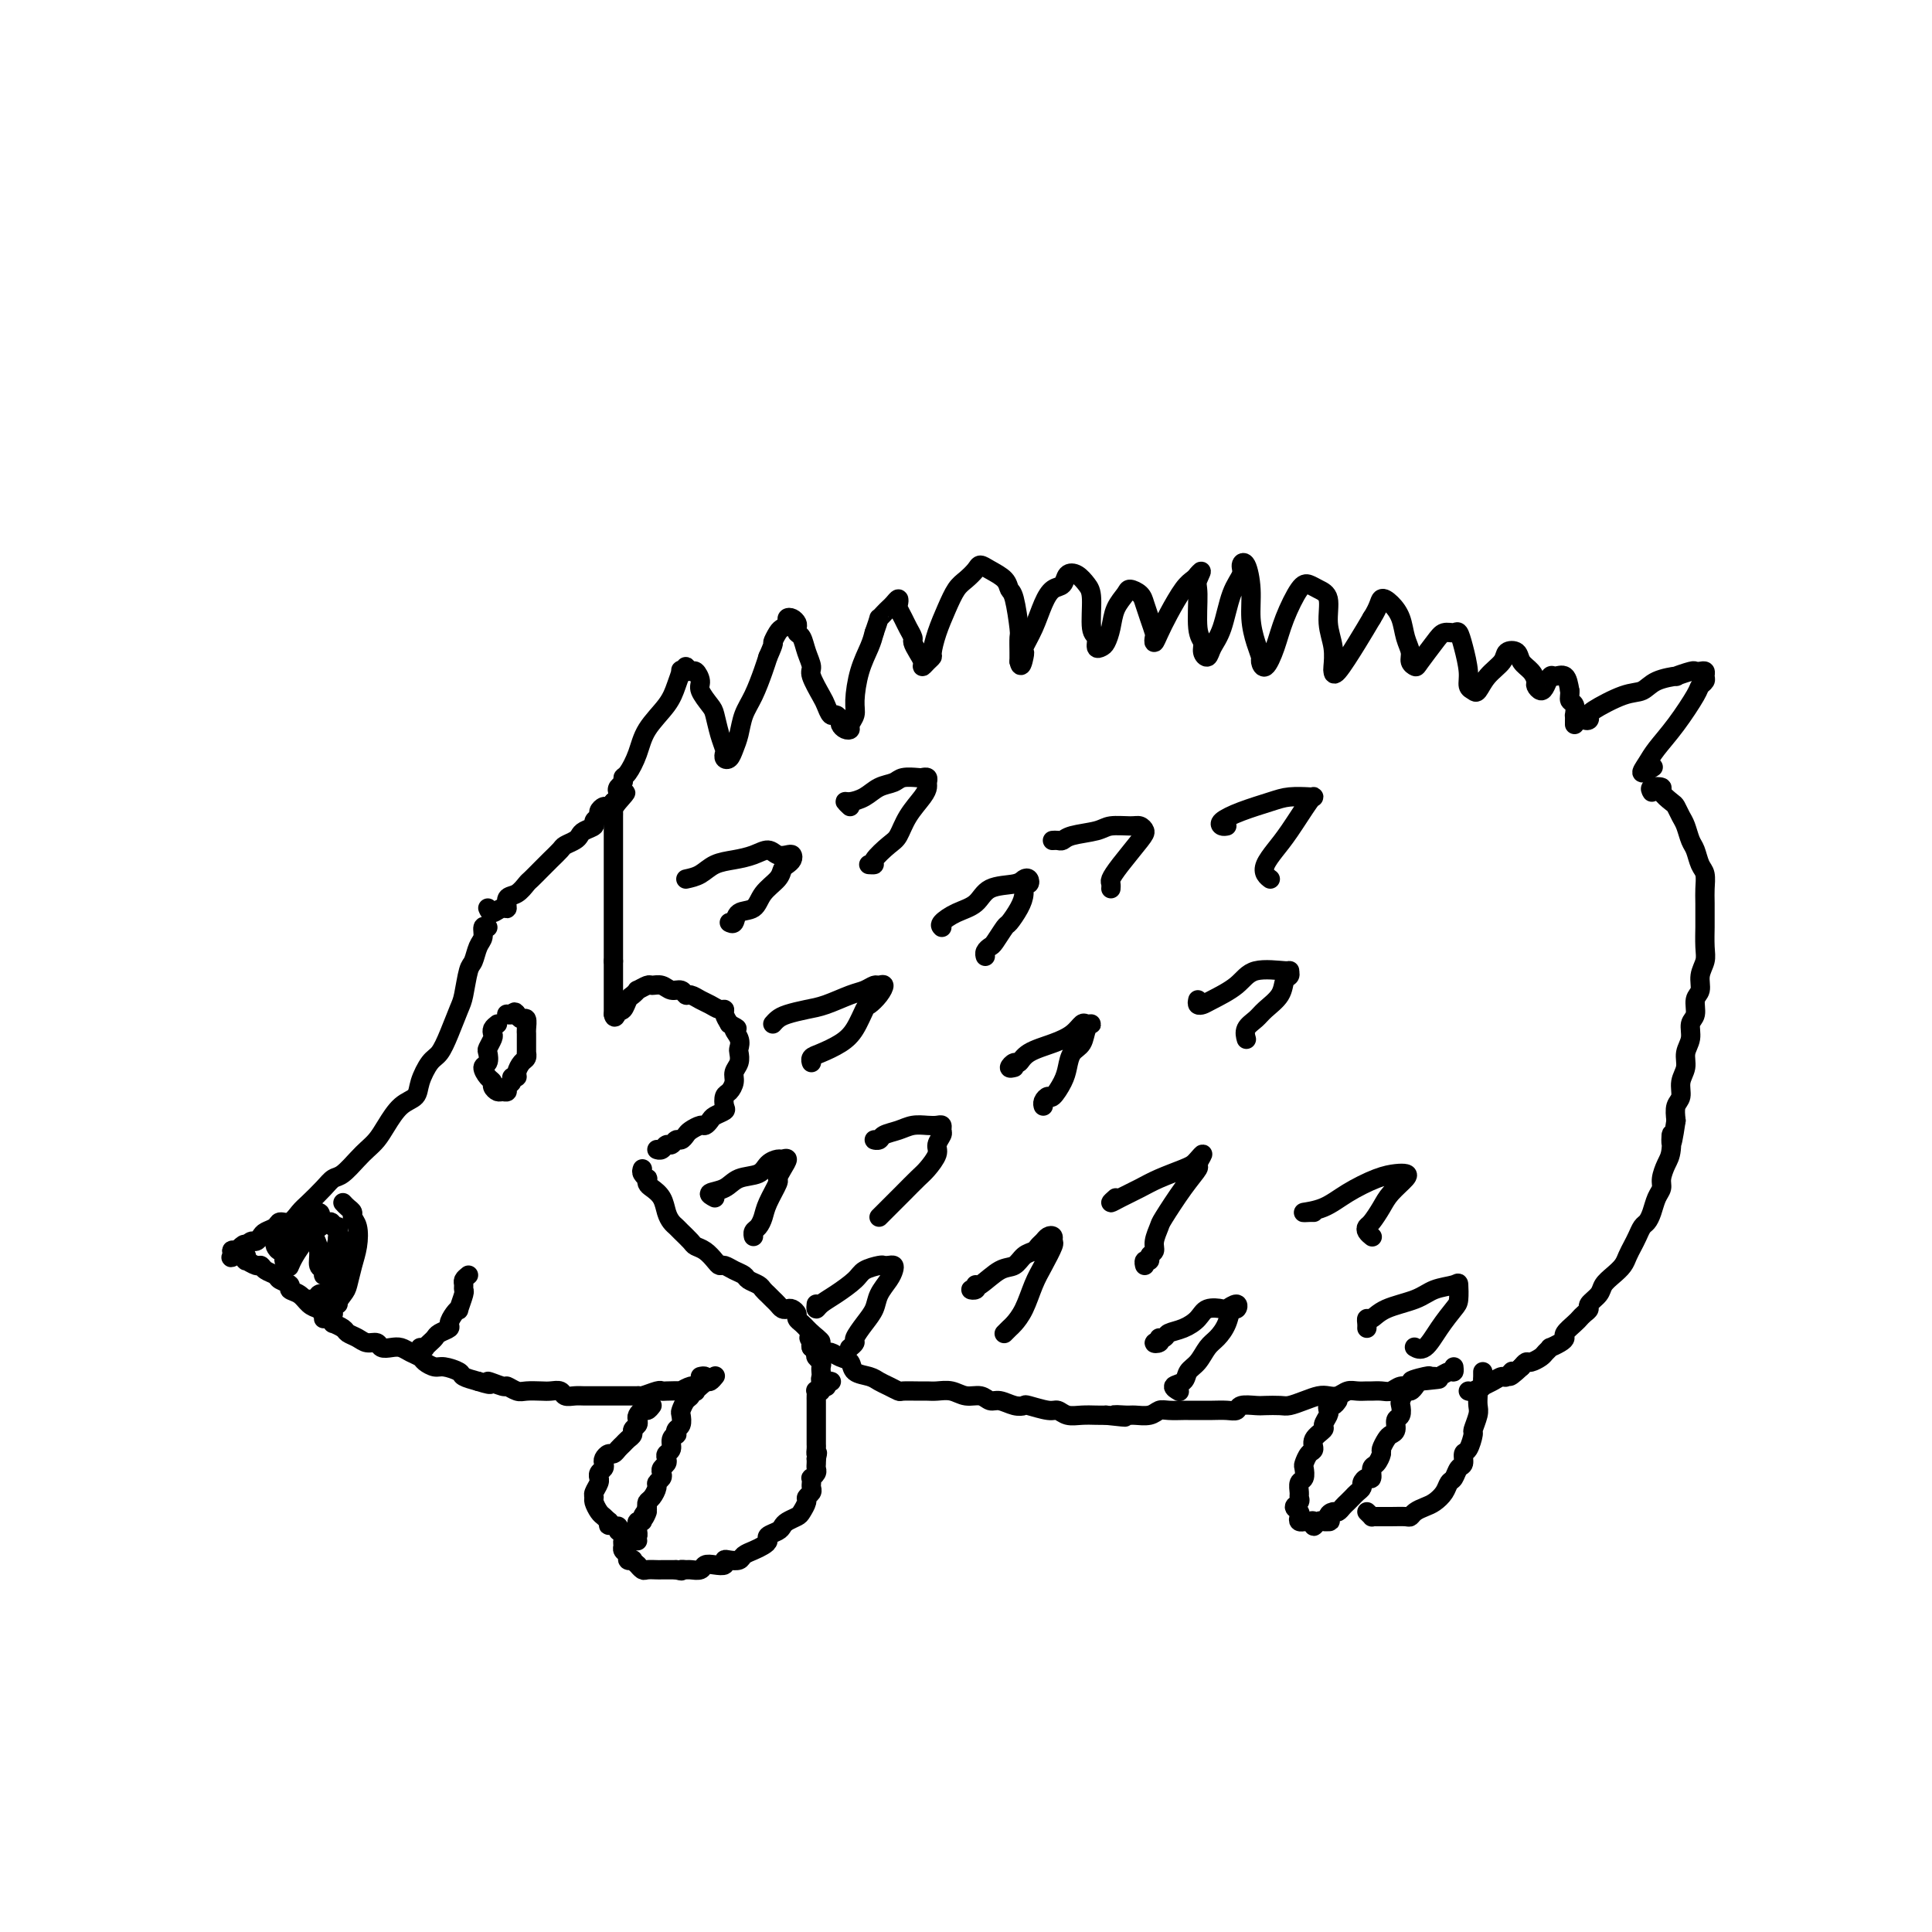 <svg viewBox='0 0 400 400' version='1.1' xmlns='http://www.w3.org/2000/svg' xmlns:xlink='http://www.w3.org/1999/xlink'><g fill='none' stroke='#000000' stroke-width='4' stroke-linecap='round' stroke-linejoin='round'><path d='M101,192c-0.447,-0.188 -0.893,-0.377 -1,0c-0.107,0.377 0.126,1.319 0,2c-0.126,0.681 -0.610,1.100 -1,2c-0.390,0.900 -0.685,2.281 -1,3c-0.315,0.719 -0.651,0.777 -1,2c-0.349,1.223 -0.712,3.610 -1,5c-0.288,1.390 -0.501,1.782 -1,3c-0.499,1.218 -1.284,3.261 -2,5c-0.716,1.739 -1.363,3.174 -2,4c-0.637,0.826 -1.262,1.043 -2,2c-0.738,0.957 -1.587,2.655 -2,4c-0.413,1.345 -0.390,2.339 -1,3c-0.610,0.661 -1.853,0.991 -3,2c-1.147,1.009 -2.198,2.698 -3,4c-0.802,1.302 -1.356,2.218 -2,3c-0.644,0.782 -1.379,1.430 -2,2c-0.621,0.570 -1.129,1.063 -2,2c-0.871,0.937 -2.106,2.319 -3,3c-0.894,0.681 -1.446,0.659 -2,1c-0.554,0.341 -1.108,1.043 -2,2c-0.892,0.957 -2.122,2.168 -3,3c-0.878,0.832 -1.405,1.284 -2,2c-0.595,0.716 -1.259,1.697 -2,2c-0.741,0.303 -1.561,-0.073 -2,0c-0.439,0.073 -0.499,0.593 -1,1c-0.501,0.407 -1.444,0.701 -2,1c-0.556,0.299 -0.723,0.602 -1,1c-0.277,0.398 -0.662,0.890 -1,1c-0.338,0.110 -0.630,-0.163 -1,0c-0.370,0.163 -0.820,0.761 -1,1c-0.180,0.239 -0.090,0.120 0,0'/><path d='M51,258c-5.651,4.736 -2.278,1.077 -1,0c1.278,-1.077 0.462,0.428 0,1c-0.462,0.572 -0.568,0.210 -1,0c-0.432,-0.210 -1.189,-0.268 -1,0c0.189,0.268 1.325,0.860 2,1c0.675,0.140 0.888,-0.174 1,0c0.112,0.174 0.123,0.834 0,1c-0.123,0.166 -0.380,-0.163 0,0c0.380,0.163 1.396,0.817 2,1c0.604,0.183 0.797,-0.106 1,0c0.203,0.106 0.417,0.606 1,1c0.583,0.394 1.535,0.682 2,1c0.465,0.318 0.442,0.666 1,1c0.558,0.334 1.696,0.653 2,1c0.304,0.347 -0.228,0.722 0,1c0.228,0.278 1.215,0.459 2,1c0.785,0.541 1.367,1.440 2,2c0.633,0.560 1.316,0.780 2,1'/><path d='M64,269c0.303,0.303 0.606,0.606 1,1c0.394,0.394 0.880,0.880 1,1c0.120,0.120 -0.128,-0.126 0,0c0.128,0.126 0.630,0.625 1,1c0.370,0.375 0.609,0.625 1,1c0.391,0.375 0.934,0.874 1,1c0.066,0.126 -0.345,-0.120 0,0c0.345,0.120 1.444,0.605 2,1c0.556,0.395 0.568,0.698 1,1c0.432,0.302 1.285,0.603 2,1c0.715,0.397 1.294,0.890 2,1c0.706,0.110 1.540,-0.164 2,0c0.460,0.164 0.547,0.765 1,1c0.453,0.235 1.272,0.104 2,0c0.728,-0.104 1.364,-0.182 2,0c0.636,0.182 1.271,0.622 2,1c0.729,0.378 1.551,0.693 2,1c0.449,0.307 0.524,0.607 1,1c0.476,0.393 1.351,0.879 2,1c0.649,0.121 1.071,-0.122 2,0c0.929,0.122 2.366,0.610 3,1c0.634,0.390 0.467,0.683 1,1c0.533,0.317 1.767,0.659 3,1'/><path d='M99,286c4.148,1.327 2.016,0.145 2,0c-0.016,-0.145 2.082,0.746 3,1c0.918,0.254 0.654,-0.128 1,0c0.346,0.128 1.301,0.765 2,1c0.699,0.235 1.142,0.067 2,0c0.858,-0.067 2.131,-0.032 3,0c0.869,0.032 1.335,0.061 2,0c0.665,-0.061 1.530,-0.213 2,0c0.470,0.213 0.545,0.789 1,1c0.455,0.211 1.292,0.057 2,0c0.708,-0.057 1.289,-0.015 2,0c0.711,0.015 1.552,0.004 2,0c0.448,-0.004 0.504,-0.001 1,0c0.496,0.001 1.433,0.000 2,0c0.567,-0.000 0.765,-0.000 1,0c0.235,0.000 0.509,0.001 1,0c0.491,-0.001 1.200,-0.004 2,0c0.800,0.004 1.692,0.015 2,0c0.308,-0.015 0.030,-0.057 0,0c-0.030,0.057 0.186,0.211 1,0c0.814,-0.211 2.227,-0.788 3,-1c0.773,-0.212 0.908,-0.061 1,0c0.092,0.061 0.142,0.032 1,0c0.858,-0.032 2.524,-0.065 3,0c0.476,0.065 -0.238,0.229 0,0c0.238,-0.229 1.426,-0.850 2,-1c0.574,-0.150 0.532,0.170 1,0c0.468,-0.170 1.445,-0.829 2,-1c0.555,-0.171 0.688,0.146 1,0c0.312,-0.146 0.803,-0.756 1,-1c0.197,-0.244 0.098,-0.122 0,0'/><path d='M71,249c0.302,0.330 0.603,0.661 1,1c0.397,0.339 0.888,0.687 1,1c0.112,0.313 -0.155,0.591 0,1c0.155,0.409 0.734,0.948 1,2c0.266,1.052 0.221,2.618 0,4c-0.221,1.382 -0.619,2.581 -1,4c-0.381,1.419 -0.747,3.060 -1,4c-0.253,0.940 -0.394,1.180 -1,2c-0.606,0.820 -1.678,2.220 -2,3c-0.322,0.780 0.106,0.941 0,1c-0.106,0.059 -0.744,0.017 -1,0c-0.256,-0.017 -0.128,-0.008 0,0'/><path d='M69,254c-0.129,-0.609 -0.259,-1.217 -1,-1c-0.741,0.217 -2.094,1.261 -3,2c-0.906,0.739 -1.365,1.174 -2,2c-0.635,0.826 -1.446,2.045 -2,3c-0.554,0.955 -0.849,1.648 -1,2c-0.151,0.352 -0.157,0.365 0,0c0.157,-0.365 0.475,-1.106 1,-2c0.525,-0.894 1.255,-1.940 2,-3c0.745,-1.060 1.504,-2.134 2,-3c0.496,-0.866 0.730,-1.525 1,-2c0.270,-0.475 0.576,-0.766 0,-1c-0.576,-0.234 -2.035,-0.410 -3,0c-0.965,0.410 -1.436,1.405 -2,2c-0.564,0.595 -1.220,0.791 -2,1c-0.780,0.209 -1.684,0.430 -2,1c-0.316,0.570 -0.042,1.488 0,2c0.042,0.512 -0.146,0.618 0,1c0.146,0.382 0.628,1.040 1,1c0.372,-0.040 0.635,-0.778 1,-1c0.365,-0.222 0.831,0.072 1,0c0.169,-0.072 0.042,-0.511 0,-1c-0.042,-0.489 0.002,-1.029 0,-1c-0.002,0.029 -0.049,0.628 0,1c0.049,0.372 0.196,0.517 0,1c-0.196,0.483 -0.733,1.305 -1,2c-0.267,0.695 -0.264,1.264 0,1c0.264,-0.264 0.790,-1.361 1,-2c0.210,-0.639 0.105,-0.819 0,-1'/><path d='M60,258c0.273,-0.571 0.455,-0.498 1,-1c0.545,-0.502 1.451,-1.578 2,-2c0.549,-0.422 0.739,-0.192 1,0c0.261,0.192 0.591,0.344 1,1c0.409,0.656 0.897,1.816 1,3c0.103,1.184 -0.180,2.394 0,3c0.180,0.606 0.823,0.609 1,1c0.177,0.391 -0.110,1.171 0,1c0.110,-0.171 0.618,-1.293 1,-2c0.382,-0.707 0.638,-0.998 1,-2c0.362,-1.002 0.830,-2.713 1,-4c0.170,-1.287 0.041,-2.148 0,-2c-0.041,0.148 0.007,1.304 0,2c-0.007,0.696 -0.068,0.930 0,2c0.068,1.070 0.266,2.974 0,4c-0.266,1.026 -0.995,1.172 -1,2c-0.005,0.828 0.713,2.336 1,2c0.287,-0.336 0.144,-2.517 0,-4c-0.144,-1.483 -0.287,-2.267 0,-3c0.287,-0.733 1.005,-1.416 1,-2c-0.005,-0.584 -0.733,-1.068 -1,-1c-0.267,0.068 -0.071,0.689 0,2c0.071,1.311 0.019,3.314 0,5c-0.019,1.686 -0.005,3.056 0,4c0.005,0.944 0.001,1.462 0,2c-0.001,0.538 -0.000,1.094 0,1c0.000,-0.094 0.000,-0.840 0,-2c-0.000,-1.160 -0.000,-2.735 0,-4c0.000,-1.265 0.000,-2.218 0,-3c-0.000,-0.782 -0.000,-1.391 0,-2'/><path d='M70,259c0.062,-1.561 0.215,0.037 0,1c-0.215,0.963 -0.800,1.291 -1,2c-0.200,0.709 -0.016,1.800 0,3c0.016,1.200 -0.135,2.511 0,3c0.135,0.489 0.555,0.156 1,0c0.445,-0.156 0.915,-0.136 1,-1c0.085,-0.864 -0.215,-2.613 0,-4c0.215,-1.387 0.945,-2.412 1,-3c0.055,-0.588 -0.563,-0.739 -1,-1c-0.437,-0.261 -0.691,-0.632 -1,0c-0.309,0.632 -0.671,2.266 -1,4c-0.329,1.734 -0.623,3.569 -1,5c-0.377,1.431 -0.837,2.457 -1,3c-0.163,0.543 -0.030,0.601 0,1c0.030,0.399 -0.041,1.139 0,1c0.041,-0.139 0.196,-1.158 0,-2c-0.196,-0.842 -0.743,-1.508 -1,-2c-0.257,-0.492 -0.223,-0.811 0,-1c0.223,-0.189 0.634,-0.247 1,0c0.366,0.247 0.686,0.798 1,1c0.314,0.202 0.623,0.054 1,0c0.377,-0.054 0.822,-0.016 1,0c0.178,0.016 0.089,0.008 0,0'/><path d='M97,264c-0.425,0.338 -0.850,0.676 -1,1c-0.150,0.324 -0.025,0.632 0,1c0.025,0.368 -0.048,0.794 0,1c0.048,0.206 0.219,0.191 0,1c-0.219,0.809 -0.827,2.440 -1,3c-0.173,0.560 0.091,0.048 0,0c-0.091,-0.048 -0.535,0.368 -1,1c-0.465,0.632 -0.950,1.478 -1,2c-0.050,0.522 0.336,0.718 0,1c-0.336,0.282 -1.396,0.650 -2,1c-0.604,0.350 -0.754,0.682 -1,1c-0.246,0.318 -0.588,0.621 -1,1c-0.412,0.379 -0.894,0.834 -1,1c-0.106,0.166 0.164,0.045 0,0c-0.164,-0.045 -0.761,-0.013 -1,0c-0.239,0.013 -0.119,0.006 0,0'/><path d='M103,212c-0.415,0.325 -0.829,0.649 -1,1c-0.171,0.351 -0.097,0.728 0,1c0.097,0.272 0.218,0.439 0,1c-0.218,0.561 -0.774,1.516 -1,2c-0.226,0.484 -0.123,0.497 0,1c0.123,0.503 0.267,1.497 0,2c-0.267,0.503 -0.944,0.517 -1,1c-0.056,0.483 0.510,1.436 1,2c0.490,0.564 0.906,0.740 1,1c0.094,0.260 -0.134,0.602 0,1c0.134,0.398 0.628,0.850 1,1c0.372,0.150 0.620,-0.002 1,0c0.380,0.002 0.890,0.159 1,0c0.110,-0.159 -0.182,-0.633 0,-1c0.182,-0.367 0.836,-0.627 1,-1c0.164,-0.373 -0.163,-0.859 0,-1c0.163,-0.141 0.814,0.063 1,0c0.186,-0.063 -0.094,-0.393 0,-1c0.094,-0.607 0.561,-1.490 1,-2c0.439,-0.510 0.850,-0.647 1,-1c0.150,-0.353 0.040,-0.921 0,-1c-0.040,-0.079 -0.011,0.331 0,0c0.011,-0.331 0.004,-1.403 0,-2c-0.004,-0.597 -0.004,-0.720 0,-1c0.004,-0.280 0.012,-0.719 0,-1c-0.012,-0.281 -0.044,-0.405 0,-1c0.044,-0.595 0.166,-1.660 0,-2c-0.166,-0.340 -0.619,0.046 -1,0c-0.381,-0.046 -0.691,-0.523 -1,-1'/><path d='M107,210c-0.475,-0.928 -0.663,-0.249 -1,0c-0.337,0.249 -0.821,0.067 -1,0c-0.179,-0.067 -0.051,-0.019 0,0c0.051,0.019 0.026,0.010 0,0'/><path d='M101,188c0.230,0.551 0.460,1.102 1,1c0.540,-0.102 1.392,-0.857 2,-1c0.608,-0.143 0.974,0.328 1,0c0.026,-0.328 -0.288,-1.453 0,-2c0.288,-0.547 1.177,-0.514 2,-1c0.823,-0.486 1.582,-1.491 2,-2c0.418,-0.509 0.497,-0.521 1,-1c0.503,-0.479 1.429,-1.424 2,-2c0.571,-0.576 0.787,-0.784 1,-1c0.213,-0.216 0.425,-0.439 1,-1c0.575,-0.561 1.515,-1.460 2,-2c0.485,-0.540 0.516,-0.722 1,-1c0.484,-0.278 1.421,-0.652 2,-1c0.579,-0.348 0.800,-0.671 1,-1c0.200,-0.329 0.378,-0.665 1,-1c0.622,-0.335 1.686,-0.668 2,-1c0.314,-0.332 -0.123,-0.663 0,-1c0.123,-0.337 0.806,-0.682 1,-1c0.194,-0.318 -0.103,-0.611 0,-1c0.103,-0.389 0.605,-0.874 1,-1c0.395,-0.126 0.684,0.107 1,0c0.316,-0.107 0.658,-0.553 1,-1'/><path d='M127,166c4.309,-3.515 2.083,-1.303 1,0c-1.083,1.303 -1.022,1.696 -1,2c0.022,0.304 0.006,0.517 0,1c-0.006,0.483 -0.002,1.235 0,2c0.002,0.765 0.000,1.541 0,2c-0.000,0.459 -0.000,0.599 0,1c0.000,0.401 0.000,1.062 0,2c-0.000,0.938 -0.000,2.152 0,3c0.000,0.848 0.000,1.329 0,2c-0.000,0.671 -0.000,1.531 0,2c0.000,0.469 0.000,0.546 0,1c-0.000,0.454 -0.000,1.287 0,2c0.000,0.713 0.000,1.308 0,2c-0.000,0.692 -0.000,1.481 0,2c0.000,0.519 0.000,0.769 0,1c-0.000,0.231 -0.000,0.443 0,1c0.000,0.557 0.000,1.459 0,2c-0.000,0.541 -0.000,0.722 0,1c0.000,0.278 0.000,0.652 0,1c-0.000,0.348 -0.000,0.671 0,1c0.000,0.329 0.000,0.666 0,1c-0.000,0.334 -0.000,0.667 0,1'/><path d='M127,199c0.000,5.267 -0.000,1.936 0,1c0.000,-0.936 0.000,0.523 0,1c-0.000,0.477 0.000,-0.027 0,0c0.000,0.027 -0.000,0.585 0,1c0.000,0.415 0.000,0.689 0,1c-0.000,0.311 0.000,0.660 0,1c0.000,0.340 -0.000,0.669 0,1c0.000,0.331 0.000,0.662 0,1c-0.000,0.338 0.000,0.682 0,1c0.000,0.318 0.000,0.611 0,1c0.000,0.389 -0.000,0.874 0,1c0.000,0.126 0.000,-0.107 0,0c-0.000,0.107 0.000,0.553 0,1'/><path d='M127,210c0.239,1.483 0.837,-0.309 1,-1c0.163,-0.691 -0.110,-0.280 0,0c0.110,0.280 0.602,0.430 1,0c0.398,-0.430 0.702,-1.440 1,-2c0.298,-0.560 0.590,-0.672 1,-1c0.410,-0.328 0.939,-0.874 1,-1c0.061,-0.126 -0.346,0.166 0,0c0.346,-0.166 1.444,-0.792 2,-1c0.556,-0.208 0.569,0.001 1,0c0.431,-0.001 1.281,-0.211 2,0c0.719,0.211 1.309,0.844 2,1c0.691,0.156 1.483,-0.166 2,0c0.517,0.166 0.758,0.819 1,1c0.242,0.181 0.486,-0.110 1,0c0.514,0.110 1.300,0.620 2,1c0.700,0.380 1.315,0.629 2,1c0.685,0.371 1.441,0.862 2,1c0.559,0.138 0.920,-0.078 1,0c0.080,0.078 -0.120,0.451 0,1c0.120,0.549 0.560,1.275 1,2'/><path d='M151,212c2.641,1.373 1.245,0.805 1,1c-0.245,0.195 0.663,1.155 1,2c0.337,0.845 0.105,1.577 0,2c-0.105,0.423 -0.084,0.537 0,1c0.084,0.463 0.229,1.275 0,2c-0.229,0.725 -0.832,1.364 -1,2c-0.168,0.636 0.100,1.270 0,2c-0.100,0.730 -0.570,1.558 -1,2c-0.430,0.442 -0.822,0.499 -1,1c-0.178,0.501 -0.142,1.445 0,2c0.142,0.555 0.390,0.722 0,1c-0.390,0.278 -1.418,0.666 -2,1c-0.582,0.334 -0.719,0.614 -1,1c-0.281,0.386 -0.705,0.878 -1,1c-0.295,0.122 -0.460,-0.126 -1,0c-0.540,0.126 -1.454,0.626 -2,1c-0.546,0.374 -0.724,0.621 -1,1c-0.276,0.379 -0.651,0.890 -1,1c-0.349,0.110 -0.672,-0.181 -1,0c-0.328,0.181 -0.663,0.833 -1,1c-0.337,0.167 -0.678,-0.151 -1,0c-0.322,0.151 -0.625,0.771 -1,1c-0.375,0.229 -0.821,0.065 -1,0c-0.179,-0.065 -0.089,-0.033 0,0'/><path d='M133,242c-0.112,0.303 -0.224,0.605 0,1c0.224,0.395 0.785,0.881 1,1c0.215,0.119 0.085,-0.130 0,0c-0.085,0.130 -0.125,0.640 0,1c0.125,0.360 0.415,0.569 1,1c0.585,0.431 1.465,1.084 2,2c0.535,0.916 0.725,2.094 1,3c0.275,0.906 0.636,1.538 1,2c0.364,0.462 0.730,0.753 1,1c0.270,0.247 0.443,0.451 1,1c0.557,0.549 1.497,1.443 2,2c0.503,0.557 0.568,0.775 1,1c0.432,0.225 1.232,0.455 2,1c0.768,0.545 1.505,1.403 2,2c0.495,0.597 0.747,0.934 1,1c0.253,0.066 0.505,-0.137 1,0c0.495,0.137 1.232,0.614 2,1c0.768,0.386 1.568,0.681 2,1c0.432,0.319 0.497,0.663 1,1c0.503,0.337 1.444,0.667 2,1c0.556,0.333 0.726,0.667 1,1c0.274,0.333 0.651,0.664 1,1c0.349,0.336 0.671,0.678 1,1c0.329,0.322 0.667,0.625 1,1c0.333,0.375 0.663,0.821 1,1c0.337,0.179 0.682,0.089 1,0c0.318,-0.089 0.610,-0.179 1,0c0.390,0.179 0.878,0.625 1,1c0.122,0.375 -0.122,0.678 0,1c0.122,0.322 0.610,0.664 1,1c0.390,0.336 0.683,0.668 1,1c0.317,0.332 0.659,0.666 1,1'/><path d='M168,276c3.863,3.122 1.021,1.428 0,1c-1.021,-0.428 -0.222,0.410 0,1c0.222,0.590 -0.133,0.932 0,1c0.133,0.068 0.754,-0.136 1,0c0.246,0.136 0.119,0.614 0,1c-0.119,0.386 -0.228,0.681 0,1c0.228,0.319 0.792,0.663 1,1c0.208,0.337 0.059,0.668 0,1c-0.059,0.332 -0.030,0.663 0,1c0.030,0.337 0.060,0.678 0,1c-0.060,0.322 -0.208,0.625 0,1c0.208,0.375 0.774,0.821 1,1c0.226,0.179 0.113,0.089 0,0'/><path d='M145,285c0.401,-0.091 0.802,-0.182 1,0c0.198,0.182 0.193,0.636 0,1c-0.193,0.364 -0.573,0.637 -1,1c-0.427,0.363 -0.902,0.817 -1,1c-0.098,0.183 0.180,0.094 0,0c-0.180,-0.094 -0.819,-0.195 -1,0c-0.181,0.195 0.096,0.686 0,1c-0.096,0.314 -0.565,0.451 -1,1c-0.435,0.549 -0.835,1.510 -1,2c-0.165,0.490 -0.096,0.509 0,1c0.096,0.491 0.218,1.454 0,2c-0.218,0.546 -0.775,0.675 -1,1c-0.225,0.325 -0.116,0.847 0,1c0.116,0.153 0.241,-0.061 0,0c-0.241,0.061 -0.848,0.398 -1,1c-0.152,0.602 0.152,1.471 0,2c-0.152,0.529 -0.759,0.719 -1,1c-0.241,0.281 -0.116,0.653 0,1c0.116,0.347 0.223,0.671 0,1c-0.223,0.329 -0.777,0.665 -1,1c-0.223,0.335 -0.115,0.671 0,1c0.115,0.329 0.237,0.651 0,1c-0.237,0.349 -0.834,0.723 -1,1c-0.166,0.277 0.100,0.456 0,1c-0.100,0.544 -0.565,1.454 -1,2c-0.435,0.546 -0.838,0.727 -1,1c-0.162,0.273 -0.081,0.636 0,1'/><path d='M134,312c-1.637,4.360 -0.228,1.760 0,1c0.228,-0.760 -0.724,0.321 -1,1c-0.276,0.679 0.123,0.956 0,1c-0.123,0.044 -0.768,-0.146 -1,0c-0.232,0.146 -0.051,0.627 0,1c0.051,0.373 -0.029,0.639 0,1c0.029,0.361 0.166,0.818 0,1c-0.166,0.182 -0.634,0.090 -1,0c-0.366,-0.090 -0.630,-0.179 -1,0c-0.370,0.179 -0.846,0.626 -1,1c-0.154,0.374 0.015,0.675 0,1c-0.015,0.325 -0.215,0.674 0,1c0.215,0.326 0.846,0.627 1,1c0.154,0.373 -0.170,0.817 0,1c0.170,0.183 0.833,0.105 1,0c0.167,-0.105 -0.164,-0.238 0,0c0.164,0.238 0.821,0.849 1,1c0.179,0.151 -0.122,-0.156 0,0c0.122,0.156 0.666,0.774 1,1c0.334,0.226 0.457,0.061 1,0c0.543,-0.061 1.506,-0.016 2,0c0.494,0.016 0.518,0.004 1,0c0.482,-0.004 1.424,-0.001 2,0c0.576,0.001 0.788,0.001 1,0'/><path d='M140,325c1.721,0.463 1.024,0.120 1,0c-0.024,-0.120 0.626,-0.018 1,0c0.374,0.018 0.472,-0.047 1,0c0.528,0.047 1.486,0.205 2,0c0.514,-0.205 0.585,-0.773 1,-1c0.415,-0.227 1.176,-0.113 2,0c0.824,0.113 1.711,0.223 2,0c0.289,-0.223 -0.022,-0.781 0,-1c0.022,-0.219 0.376,-0.100 1,0c0.624,0.100 1.516,0.182 2,0c0.484,-0.182 0.559,-0.626 1,-1c0.441,-0.374 1.249,-0.678 2,-1c0.751,-0.322 1.444,-0.664 2,-1c0.556,-0.336 0.974,-0.667 1,-1c0.026,-0.333 -0.340,-0.667 0,-1c0.340,-0.333 1.386,-0.666 2,-1c0.614,-0.334 0.795,-0.671 1,-1c0.205,-0.329 0.432,-0.652 1,-1c0.568,-0.348 1.476,-0.723 2,-1c0.524,-0.277 0.662,-0.455 1,-1c0.338,-0.545 0.875,-1.455 1,-2c0.125,-0.545 -0.162,-0.724 0,-1c0.162,-0.276 0.775,-0.647 1,-1c0.225,-0.353 0.064,-0.686 0,-1c-0.064,-0.314 -0.031,-0.609 0,-1c0.031,-0.391 0.061,-0.878 0,-1c-0.061,-0.122 -0.212,0.122 0,0c0.212,-0.122 0.789,-0.610 1,-1c0.211,-0.390 0.057,-0.682 0,-1c-0.057,-0.318 -0.016,-0.662 0,-1c0.016,-0.338 0.008,-0.669 0,-1'/><path d='M169,302c0.464,-1.881 0.124,-1.082 0,-1c-0.124,0.082 -0.033,-0.552 0,-1c0.033,-0.448 0.009,-0.712 0,-1c-0.009,-0.288 -0.002,-0.602 0,-1c0.002,-0.398 0.001,-0.879 0,-1c-0.001,-0.121 -0.000,0.119 0,0c0.000,-0.119 0.000,-0.595 0,-1c-0.000,-0.405 0.000,-0.738 0,-1c-0.000,-0.262 -0.000,-0.451 0,-1c0.000,-0.549 0.000,-1.457 0,-2c-0.000,-0.543 -0.001,-0.720 0,-1c0.001,-0.280 0.004,-0.662 0,-1c-0.004,-0.338 -0.016,-0.630 0,-1c0.016,-0.370 0.061,-0.816 0,-1c-0.061,-0.184 -0.228,-0.106 0,0c0.228,0.106 0.849,0.239 1,0c0.151,-0.239 -0.170,-0.848 0,-1c0.170,-0.152 0.829,0.155 1,0c0.171,-0.155 -0.146,-0.773 0,-1c0.146,-0.227 0.756,-0.065 1,0c0.244,0.065 0.122,0.032 0,0'/><path d='M168,278c-0.090,0.414 -0.179,0.828 0,1c0.179,0.172 0.628,0.102 1,0c0.372,-0.102 0.667,-0.236 1,0c0.333,0.236 0.703,0.840 1,1c0.297,0.160 0.520,-0.126 1,0c0.480,0.126 1.217,0.664 2,1c0.783,0.336 1.613,0.471 2,1c0.387,0.529 0.331,1.452 1,2c0.669,0.548 2.061,0.721 3,1c0.939,0.279 1.424,0.663 2,1c0.576,0.337 1.243,0.626 2,1c0.757,0.374 1.606,0.833 2,1c0.394,0.167 0.335,0.044 1,0c0.665,-0.044 2.054,-0.008 3,0c0.946,0.008 1.450,-0.013 2,0c0.550,0.013 1.145,0.060 2,0c0.855,-0.060 1.971,-0.227 3,0c1.029,0.227 1.970,0.849 3,1c1.030,0.151 2.150,-0.170 3,0c0.850,0.170 1.429,0.829 2,1c0.571,0.171 1.133,-0.146 2,0c0.867,0.146 2.039,0.756 3,1c0.961,0.244 1.713,0.122 2,0c0.287,-0.122 0.110,-0.243 1,0c0.890,0.243 2.847,0.850 4,1c1.153,0.150 1.502,-0.156 2,0c0.498,0.156 1.144,0.774 2,1c0.856,0.226 1.923,0.061 3,0c1.077,-0.061 2.165,-0.017 3,0c0.835,0.017 1.418,0.009 2,0'/><path d='M229,293c6.850,0.772 2.977,0.203 2,0c-0.977,-0.203 0.944,-0.040 2,0c1.056,0.040 1.246,-0.042 2,0c0.754,0.042 2.071,0.207 3,0c0.929,-0.207 1.471,-0.788 2,-1c0.529,-0.212 1.044,-0.057 2,0c0.956,0.057 2.352,0.015 3,0c0.648,-0.015 0.547,-0.004 1,0c0.453,0.004 1.459,0.002 2,0c0.541,-0.002 0.615,-0.004 1,0c0.385,0.004 1.080,0.015 2,0c0.920,-0.015 2.066,-0.057 3,0c0.934,0.057 1.658,0.211 2,0c0.342,-0.211 0.303,-0.788 1,-1c0.697,-0.212 2.129,-0.060 3,0c0.871,0.060 1.182,0.026 2,0c0.818,-0.026 2.144,-0.046 3,0c0.856,0.046 1.240,0.157 2,0c0.760,-0.157 1.894,-0.582 3,-1c1.106,-0.418 2.183,-0.830 3,-1c0.817,-0.170 1.375,-0.098 2,0c0.625,0.098 1.318,0.223 2,0c0.682,-0.223 1.351,-0.792 2,-1c0.649,-0.208 1.276,-0.055 2,0c0.724,0.055 1.545,0.011 2,0c0.455,-0.011 0.545,0.012 1,0c0.455,-0.012 1.274,-0.058 2,0c0.726,0.058 1.360,0.222 2,0c0.640,-0.222 1.288,-0.829 2,-1c0.712,-0.171 1.489,0.094 2,0c0.511,-0.094 0.755,-0.547 1,-1'/><path d='M293,286c9.792,-1.022 2.272,-0.077 0,0c-2.272,0.077 0.704,-0.716 2,-1c1.296,-0.284 0.911,-0.061 1,0c0.089,0.061 0.651,-0.040 1,0c0.349,0.040 0.486,0.221 1,0c0.514,-0.221 1.406,-0.843 2,-1c0.594,-0.157 0.891,0.150 1,0c0.109,-0.150 0.031,-0.757 0,-1c-0.031,-0.243 -0.016,-0.121 0,0'/><path d='M135,291c-0.339,0.447 -0.678,0.893 -1,1c-0.322,0.107 -0.626,-0.126 -1,0c-0.374,0.126 -0.817,0.611 -1,1c-0.183,0.389 -0.104,0.682 0,1c0.104,0.318 0.235,0.663 0,1c-0.235,0.337 -0.837,0.667 -1,1c-0.163,0.333 0.111,0.667 0,1c-0.111,0.333 -0.607,0.663 -1,1c-0.393,0.337 -0.683,0.682 -1,1c-0.317,0.318 -0.659,0.610 -1,1c-0.341,0.390 -0.679,0.878 -1,1c-0.321,0.122 -0.626,-0.122 -1,0c-0.374,0.122 -0.818,0.611 -1,1c-0.182,0.389 -0.102,0.678 0,1c0.102,0.322 0.224,0.677 0,1c-0.224,0.323 -0.796,0.615 -1,1c-0.204,0.385 -0.040,0.863 0,1c0.040,0.137 -0.043,-0.066 0,0c0.043,0.066 0.211,0.403 0,1c-0.211,0.597 -0.800,1.455 -1,2c-0.200,0.545 -0.012,0.776 0,1c0.012,0.224 -0.151,0.442 0,1c0.151,0.558 0.618,1.458 1,2c0.382,0.542 0.681,0.726 1,1c0.319,0.274 0.660,0.637 1,1'/><path d='M126,315c0.111,1.791 -0.111,0.269 0,0c0.111,-0.269 0.556,0.715 1,1c0.444,0.285 0.889,-0.130 1,0c0.111,0.130 -0.111,0.805 0,1c0.111,0.195 0.555,-0.091 1,0c0.445,0.091 0.890,0.560 1,1c0.110,0.440 -0.115,0.850 0,1c0.115,0.150 0.569,0.040 1,0c0.431,-0.040 0.837,-0.012 1,0c0.163,0.012 0.081,0.006 0,0'/><path d='M277,290c-0.312,0.449 -0.624,0.898 -1,1c-0.376,0.102 -0.817,-0.142 -1,0c-0.183,0.142 -0.109,0.671 0,1c0.109,0.329 0.254,0.459 0,1c-0.254,0.541 -0.908,1.492 -1,2c-0.092,0.508 0.378,0.574 0,1c-0.378,0.426 -1.604,1.212 -2,2c-0.396,0.788 0.039,1.577 0,2c-0.039,0.423 -0.550,0.479 -1,1c-0.450,0.521 -0.838,1.505 -1,2c-0.162,0.495 -0.096,0.500 0,1c0.096,0.500 0.223,1.496 0,2c-0.223,0.504 -0.797,0.516 -1,1c-0.203,0.484 -0.037,1.439 0,2c0.037,0.561 -0.057,0.727 0,1c0.057,0.273 0.263,0.651 0,1c-0.263,0.349 -0.995,0.668 -1,1c-0.005,0.332 0.716,0.677 1,1c0.284,0.323 0.131,0.623 0,1c-0.131,0.377 -0.241,0.832 0,1c0.241,0.168 0.834,0.050 1,0c0.166,-0.050 -0.096,-0.031 0,0c0.096,0.031 0.550,0.075 1,0c0.450,-0.075 0.895,-0.269 1,0c0.105,0.269 -0.129,1.000 0,1c0.129,-0.000 0.622,-0.732 1,-1c0.378,-0.268 0.640,-0.072 1,0c0.360,0.072 0.817,0.021 1,0c0.183,-0.021 0.091,-0.010 0,0'/><path d='M275,315c0.880,0.147 0.081,-0.485 0,-1c-0.081,-0.515 0.556,-0.911 1,-1c0.444,-0.089 0.696,0.131 1,0c0.304,-0.131 0.660,-0.613 1,-1c0.340,-0.387 0.665,-0.681 1,-1c0.335,-0.319 0.681,-0.664 1,-1c0.319,-0.336 0.611,-0.662 1,-1c0.389,-0.338 0.874,-0.686 1,-1c0.126,-0.314 -0.107,-0.594 0,-1c0.107,-0.406 0.555,-0.939 1,-1c0.445,-0.061 0.889,0.350 1,0c0.111,-0.350 -0.111,-1.459 0,-2c0.111,-0.541 0.554,-0.512 1,-1c0.446,-0.488 0.894,-1.492 1,-2c0.106,-0.508 -0.130,-0.522 0,-1c0.130,-0.478 0.627,-1.422 1,-2c0.373,-0.578 0.622,-0.789 1,-1c0.378,-0.211 0.885,-0.422 1,-1c0.115,-0.578 -0.162,-1.522 0,-2c0.162,-0.478 0.764,-0.491 1,-1c0.236,-0.509 0.105,-1.513 0,-2c-0.105,-0.487 -0.186,-0.456 0,-1c0.186,-0.544 0.637,-1.661 1,-2c0.363,-0.339 0.636,0.101 1,0c0.364,-0.101 0.818,-0.743 1,-1c0.182,-0.257 0.091,-0.128 0,0'/><path d='M283,313c0.435,0.423 0.869,0.845 1,1c0.131,0.155 -0.043,0.042 0,0c0.043,-0.042 0.301,-0.014 1,0c0.699,0.014 1.840,0.015 3,0c1.160,-0.015 2.341,-0.045 3,0c0.659,0.045 0.796,0.164 1,0c0.204,-0.164 0.474,-0.611 1,-1c0.526,-0.389 1.307,-0.719 2,-1c0.693,-0.281 1.299,-0.513 2,-1c0.701,-0.487 1.498,-1.228 2,-2c0.502,-0.772 0.708,-1.573 1,-2c0.292,-0.427 0.669,-0.479 1,-1c0.331,-0.521 0.614,-1.509 1,-2c0.386,-0.491 0.873,-0.483 1,-1c0.127,-0.517 -0.106,-1.560 0,-2c0.106,-0.440 0.550,-0.278 1,-1c0.450,-0.722 0.905,-2.330 1,-3c0.095,-0.670 -0.170,-0.404 0,-1c0.170,-0.596 0.777,-2.054 1,-3c0.223,-0.946 0.064,-1.381 0,-2c-0.064,-0.619 -0.031,-1.423 0,-2c0.031,-0.577 0.061,-0.928 0,-1c-0.061,-0.072 -0.212,0.135 0,0c0.212,-0.135 0.789,-0.611 1,-1c0.211,-0.389 0.057,-0.692 0,-1c-0.057,-0.308 -0.015,-0.621 0,-1c0.015,-0.379 0.004,-0.822 0,-1c-0.004,-0.178 -0.002,-0.089 0,0'/><path d='M129,164c-0.391,0.091 -0.782,0.181 -1,0c-0.218,-0.181 -0.262,-0.634 0,-1c0.262,-0.366 0.831,-0.645 1,-1c0.169,-0.355 -0.060,-0.787 0,-1c0.060,-0.213 0.411,-0.209 1,-1c0.589,-0.791 1.416,-2.377 2,-4c0.584,-1.623 0.926,-3.283 2,-5c1.074,-1.717 2.880,-3.492 4,-5c1.120,-1.508 1.553,-2.749 2,-4c0.447,-1.251 0.907,-2.513 1,-3c0.093,-0.487 -0.183,-0.199 0,0c0.183,0.199 0.824,0.308 1,0c0.176,-0.308 -0.112,-1.034 0,-1c0.112,0.034 0.625,0.828 1,1c0.375,0.172 0.611,-0.279 1,0c0.389,0.279 0.930,1.288 1,2c0.070,0.712 -0.331,1.126 0,2c0.331,0.874 1.395,2.209 2,3c0.605,0.791 0.750,1.038 1,2c0.250,0.962 0.606,2.637 1,4c0.394,1.363 0.826,2.412 1,3c0.174,0.588 0.088,0.713 0,1c-0.088,0.287 -0.179,0.734 0,1c0.179,0.266 0.628,0.352 1,0c0.372,-0.352 0.667,-1.140 1,-2c0.333,-0.860 0.705,-1.791 1,-3c0.295,-1.209 0.512,-2.695 1,-4c0.488,-1.305 1.247,-2.428 2,-4c0.753,-1.572 1.501,-3.592 2,-5c0.499,-1.408 0.750,-2.204 1,-3'/><path d='M159,136c1.570,-3.510 0.994,-2.786 1,-3c0.006,-0.214 0.593,-1.364 1,-2c0.407,-0.636 0.635,-0.756 1,-1c0.365,-0.244 0.869,-0.613 1,-1c0.131,-0.387 -0.109,-0.794 0,-1c0.109,-0.206 0.568,-0.211 1,0c0.432,0.211 0.836,0.640 1,1c0.164,0.360 0.087,0.653 0,1c-0.087,0.347 -0.183,0.748 0,1c0.183,0.252 0.644,0.354 1,1c0.356,0.646 0.606,1.835 1,3c0.394,1.165 0.932,2.306 1,3c0.068,0.694 -0.333,0.942 0,2c0.333,1.058 1.400,2.928 2,4c0.600,1.072 0.735,1.348 1,2c0.265,0.652 0.662,1.681 1,2c0.338,0.319 0.616,-0.072 1,0c0.384,0.072 0.872,0.605 1,1c0.128,0.395 -0.105,0.650 0,1c0.105,0.350 0.550,0.795 1,1c0.450,0.205 0.907,0.170 1,0c0.093,-0.170 -0.179,-0.475 0,-1c0.179,-0.525 0.808,-1.271 1,-2c0.192,-0.729 -0.052,-1.443 0,-3c0.052,-1.557 0.398,-3.958 1,-6c0.602,-2.042 1.458,-3.726 2,-5c0.542,-1.274 0.771,-2.137 1,-3'/><path d='M181,131c1.262,-3.571 0.916,-3.000 1,-3c0.084,0.000 0.597,-0.571 1,-1c0.403,-0.429 0.696,-0.715 1,-1c0.304,-0.285 0.621,-0.568 1,-1c0.379,-0.432 0.822,-1.014 1,-1c0.178,0.014 0.090,0.624 0,1c-0.090,0.376 -0.183,0.520 0,1c0.183,0.480 0.640,1.297 1,2c0.360,0.703 0.622,1.291 1,2c0.378,0.709 0.871,1.539 1,2c0.129,0.461 -0.106,0.551 0,1c0.106,0.449 0.554,1.255 1,2c0.446,0.745 0.889,1.428 1,2c0.111,0.572 -0.112,1.032 0,1c0.112,-0.032 0.558,-0.556 1,-1c0.442,-0.444 0.881,-0.808 1,-1c0.119,-0.192 -0.082,-0.211 0,-1c0.082,-0.789 0.445,-2.347 1,-4c0.555,-1.653 1.300,-3.400 2,-5c0.700,-1.600 1.355,-3.053 2,-4c0.645,-0.947 1.279,-1.386 2,-2c0.721,-0.614 1.527,-1.401 2,-2c0.473,-0.599 0.613,-1.010 1,-1c0.387,0.010 1.022,0.441 2,1c0.978,0.559 2.301,1.247 3,2c0.699,0.753 0.776,1.570 1,2c0.224,0.430 0.596,0.471 1,2c0.404,1.529 0.840,4.544 1,6c0.160,1.456 0.043,1.354 0,2c-0.043,0.646 -0.012,2.042 0,3c0.012,0.958 0.006,1.479 0,2'/><path d='M211,137c0.374,1.842 0.810,-0.055 1,-1c0.190,-0.945 0.133,-0.940 0,-1c-0.133,-0.060 -0.344,-0.186 0,-1c0.344,-0.814 1.243,-2.316 2,-4c0.757,-1.684 1.371,-3.549 2,-5c0.629,-1.451 1.271,-2.488 2,-3c0.729,-0.512 1.544,-0.499 2,-1c0.456,-0.501 0.552,-1.514 1,-2c0.448,-0.486 1.248,-0.444 2,0c0.752,0.444 1.454,1.289 2,2c0.546,0.711 0.934,1.287 1,3c0.066,1.713 -0.190,4.562 0,6c0.190,1.438 0.825,1.463 1,2c0.175,0.537 -0.109,1.585 0,2c0.109,0.415 0.611,0.196 1,0c0.389,-0.196 0.667,-0.368 1,-1c0.333,-0.632 0.723,-1.722 1,-3c0.277,-1.278 0.441,-2.744 1,-4c0.559,-1.256 1.511,-2.304 2,-3c0.489,-0.696 0.513,-1.041 1,-1c0.487,0.041 1.437,0.469 2,1c0.563,0.531 0.739,1.167 1,2c0.261,0.833 0.608,1.865 1,3c0.392,1.135 0.828,2.374 1,3c0.172,0.626 0.080,0.638 0,1c-0.080,0.362 -0.148,1.075 0,1c0.148,-0.075 0.512,-0.937 1,-2c0.488,-1.063 1.100,-2.326 2,-4c0.900,-1.674 2.088,-3.758 3,-5c0.912,-1.242 1.546,-1.640 2,-2c0.454,-0.360 0.727,-0.680 1,-1'/><path d='M248,119c1.388,-1.709 0.357,0.017 0,1c-0.357,0.983 -0.040,1.221 0,3c0.040,1.779 -0.197,5.098 0,7c0.197,1.902 0.830,2.385 1,3c0.170,0.615 -0.121,1.361 0,2c0.121,0.639 0.653,1.171 1,1c0.347,-0.171 0.509,-1.043 1,-2c0.491,-0.957 1.311,-1.997 2,-4c0.689,-2.003 1.246,-4.968 2,-7c0.754,-2.032 1.704,-3.133 2,-4c0.296,-0.867 -0.062,-1.502 0,-2c0.062,-0.498 0.542,-0.858 1,0c0.458,0.858 0.893,2.936 1,5c0.107,2.064 -0.113,4.115 0,6c0.113,1.885 0.558,3.605 1,5c0.442,1.395 0.880,2.466 1,3c0.120,0.534 -0.077,0.532 0,1c0.077,0.468 0.429,1.407 1,1c0.571,-0.407 1.360,-2.159 2,-4c0.640,-1.841 1.132,-3.772 2,-6c0.868,-2.228 2.112,-4.754 3,-6c0.888,-1.246 1.419,-1.212 2,-1c0.581,0.212 1.214,0.603 2,1c0.786,0.397 1.727,0.798 2,2c0.273,1.202 -0.123,3.203 0,5c0.123,1.797 0.763,3.391 1,5c0.237,1.609 0.069,3.232 0,4c-0.069,0.768 -0.039,0.680 0,1c0.039,0.320 0.087,1.048 1,0c0.913,-1.048 2.689,-3.871 4,-6c1.311,-2.129 2.155,-3.565 3,-5'/><path d='M284,128c1.599,-2.479 1.595,-3.678 2,-4c0.405,-0.322 1.218,0.232 2,1c0.782,0.768 1.534,1.751 2,3c0.466,1.249 0.648,2.765 1,4c0.352,1.235 0.875,2.188 1,3c0.125,0.812 -0.147,1.482 0,2c0.147,0.518 0.711,0.886 1,1c0.289,0.114 0.301,-0.024 1,-1c0.699,-0.976 2.085,-2.790 3,-4c0.915,-1.210 1.359,-1.814 2,-2c0.641,-0.186 1.477,0.048 2,0c0.523,-0.048 0.732,-0.378 1,0c0.268,0.378 0.596,1.463 1,3c0.404,1.537 0.883,3.528 1,5c0.117,1.472 -0.130,2.427 0,3c0.130,0.573 0.635,0.763 1,1c0.365,0.237 0.588,0.521 1,0c0.412,-0.521 1.012,-1.846 2,-3c0.988,-1.154 2.362,-2.135 3,-3c0.638,-0.865 0.539,-1.612 1,-2c0.461,-0.388 1.482,-0.417 2,0c0.518,0.417 0.534,1.279 1,2c0.466,0.721 1.382,1.302 2,2c0.618,0.698 0.939,1.514 1,2c0.061,0.486 -0.139,0.642 0,1c0.139,0.358 0.618,0.917 1,1c0.382,0.083 0.666,-0.309 1,-1c0.334,-0.691 0.718,-1.680 1,-2c0.282,-0.320 0.460,0.029 1,0c0.540,-0.029 1.440,-0.437 2,0c0.560,0.437 0.780,1.718 1,3'/><path d='M325,143c0.094,0.890 -0.171,1.614 0,2c0.171,0.386 0.778,0.433 1,1c0.222,0.567 0.060,1.655 0,2c-0.060,0.345 -0.016,-0.052 0,0c0.016,0.052 0.004,0.552 0,1c-0.004,0.448 -0.001,0.842 0,1c0.001,0.158 0.001,0.079 0,0'/><path d='M329,148c0.077,0.392 0.154,0.785 0,1c-0.154,0.215 -0.540,0.253 -1,0c-0.460,-0.253 -0.994,-0.797 -1,-1c-0.006,-0.203 0.516,-0.067 1,0c0.484,0.067 0.932,0.064 1,0c0.068,-0.064 -0.243,-0.189 1,-1c1.243,-0.811 4.039,-2.307 6,-3c1.961,-0.693 3.086,-0.582 4,-1c0.914,-0.418 1.617,-1.366 3,-2c1.383,-0.634 3.445,-0.954 4,-1c0.555,-0.046 -0.397,0.183 0,0c0.397,-0.183 2.145,-0.778 3,-1c0.855,-0.222 0.819,-0.071 1,0c0.181,0.071 0.581,0.060 1,0c0.419,-0.060 0.858,-0.171 1,0c0.142,0.171 -0.012,0.624 0,1c0.012,0.376 0.190,0.674 0,1c-0.190,0.326 -0.747,0.681 -1,1c-0.253,0.319 -0.203,0.602 -1,2c-0.797,1.398 -2.441,3.912 -4,6c-1.559,2.088 -3.034,3.750 -4,5c-0.966,1.250 -1.424,2.088 -2,3c-0.576,0.912 -1.270,1.899 -1,2c0.270,0.101 1.506,-0.686 2,-1c0.494,-0.314 0.247,-0.157 0,0'/><path d='M342,164c-0.241,-0.407 -0.482,-0.815 0,-1c0.482,-0.185 1.687,-0.149 2,0c0.313,0.149 -0.267,0.409 0,1c0.267,0.591 1.381,1.513 2,2c0.619,0.487 0.743,0.538 1,1c0.257,0.462 0.646,1.335 1,2c0.354,0.665 0.673,1.122 1,2c0.327,0.878 0.662,2.178 1,3c0.338,0.822 0.679,1.166 1,2c0.321,0.834 0.622,2.158 1,3c0.378,0.842 0.833,1.203 1,2c0.167,0.797 0.044,2.030 0,3c-0.044,0.970 -0.011,1.677 0,3c0.011,1.323 -0.001,3.263 0,4c0.001,0.737 0.015,0.270 0,1c-0.015,0.730 -0.061,2.656 0,4c0.061,1.344 0.228,2.107 0,3c-0.228,0.893 -0.850,1.915 -1,3c-0.150,1.085 0.171,2.233 0,3c-0.171,0.767 -0.835,1.153 -1,2c-0.165,0.847 0.167,2.155 0,3c-0.167,0.845 -0.833,1.226 -1,2c-0.167,0.774 0.167,1.940 0,3c-0.167,1.060 -0.833,2.012 -1,3c-0.167,0.988 0.165,2.011 0,3c-0.165,0.989 -0.828,1.946 -1,3c-0.172,1.054 0.146,2.207 0,3c-0.146,0.793 -0.756,1.227 -1,2c-0.244,0.773 -0.122,1.887 0,3'/><path d='M347,232c-1.166,7.961 -1.082,3.862 -1,3c0.082,-0.862 0.163,1.511 0,3c-0.163,1.489 -0.568,2.093 -1,3c-0.432,0.907 -0.889,2.117 -1,3c-0.111,0.883 0.125,1.440 0,2c-0.125,0.560 -0.611,1.123 -1,2c-0.389,0.877 -0.682,2.069 -1,3c-0.318,0.931 -0.663,1.600 -1,2c-0.337,0.400 -0.667,0.530 -1,1c-0.333,0.470 -0.669,1.281 -1,2c-0.331,0.719 -0.656,1.347 -1,2c-0.344,0.653 -0.707,1.329 -1,2c-0.293,0.671 -0.517,1.335 -1,2c-0.483,0.665 -1.225,1.330 -2,2c-0.775,0.670 -1.584,1.345 -2,2c-0.416,0.655 -0.441,1.289 -1,2c-0.559,0.711 -1.654,1.499 -2,2c-0.346,0.501 0.057,0.715 0,1c-0.057,0.285 -0.575,0.640 -1,1c-0.425,0.360 -0.757,0.726 -1,1c-0.243,0.274 -0.399,0.456 -1,1c-0.601,0.544 -1.649,1.451 -2,2c-0.351,0.549 -0.006,0.738 0,1c0.006,0.262 -0.326,0.595 -1,1c-0.674,0.405 -1.690,0.883 -2,1c-0.310,0.117 0.086,-0.127 0,0c-0.086,0.127 -0.653,0.625 -1,1c-0.347,0.375 -0.475,0.626 -1,1c-0.525,0.374 -1.449,0.870 -2,1c-0.551,0.130 -0.729,-0.106 -1,0c-0.271,0.106 -0.636,0.553 -1,1'/><path d='M315,283c-3.650,3.411 -2.276,1.439 -2,1c0.276,-0.439 -0.545,0.657 -1,1c-0.455,0.343 -0.542,-0.066 -1,0c-0.458,0.066 -1.286,0.606 -2,1c-0.714,0.394 -1.315,0.642 -2,1c-0.685,0.358 -1.454,0.827 -2,1c-0.546,0.173 -0.870,0.049 -1,0c-0.130,-0.049 -0.065,-0.025 0,0'/><path d='M142,182c1.023,-0.221 2.045,-0.442 3,-1c0.955,-0.558 1.841,-1.452 3,-2c1.159,-0.548 2.590,-0.749 4,-1c1.410,-0.251 2.798,-0.551 4,-1c1.202,-0.449 2.218,-1.045 3,-1c0.782,0.045 1.331,0.733 2,1c0.669,0.267 1.458,0.112 2,0c0.542,-0.112 0.838,-0.182 1,0c0.162,0.182 0.191,0.618 0,1c-0.191,0.382 -0.602,0.712 -1,1c-0.398,0.288 -0.783,0.534 -1,1c-0.217,0.466 -0.267,1.152 -1,2c-0.733,0.848 -2.147,1.859 -3,3c-0.853,1.141 -1.143,2.411 -2,3c-0.857,0.589 -2.281,0.498 -3,1c-0.719,0.502 -0.732,1.597 -1,2c-0.268,0.403 -0.791,0.115 -1,0c-0.209,-0.115 -0.105,-0.058 0,0'/><path d='M160,212c0.294,-0.336 0.589,-0.671 1,-1c0.411,-0.329 0.939,-0.651 2,-1c1.061,-0.349 2.655,-0.724 4,-1c1.345,-0.276 2.440,-0.452 4,-1c1.560,-0.548 3.585,-1.469 5,-2c1.415,-0.531 2.220,-0.673 3,-1c0.780,-0.327 1.537,-0.840 2,-1c0.463,-0.160 0.633,0.035 1,0c0.367,-0.035 0.930,-0.298 1,0c0.070,0.298 -0.353,1.157 -1,2c-0.647,0.843 -1.517,1.669 -2,2c-0.483,0.331 -0.578,0.169 -1,1c-0.422,0.831 -1.171,2.657 -2,4c-0.829,1.343 -1.739,2.202 -3,3c-1.261,0.798 -2.874,1.533 -4,2c-1.126,0.467 -1.765,0.664 -2,1c-0.235,0.336 -0.067,0.810 0,1c0.067,0.190 0.034,0.095 0,0'/><path d='M182,236c-0.525,-0.024 -1.050,-0.049 -1,0c0.050,0.049 0.674,0.171 1,0c0.326,-0.171 0.353,-0.634 1,-1c0.647,-0.366 1.914,-0.635 3,-1c1.086,-0.365 1.989,-0.827 3,-1c1.011,-0.173 2.128,-0.058 3,0c0.872,0.058 1.497,0.060 2,0c0.503,-0.060 0.882,-0.183 1,0c0.118,0.183 -0.027,0.672 0,1c0.027,0.328 0.227,0.496 0,1c-0.227,0.504 -0.879,1.346 -1,2c-0.121,0.654 0.290,1.120 0,2c-0.290,0.880 -1.282,2.172 -2,3c-0.718,0.828 -1.162,1.191 -2,2c-0.838,0.809 -2.071,2.063 -3,3c-0.929,0.937 -1.556,1.558 -2,2c-0.444,0.442 -0.707,0.706 -1,1c-0.293,0.294 -0.617,0.618 -1,1c-0.383,0.382 -0.824,0.824 -1,1c-0.176,0.176 -0.088,0.088 0,0'/><path d='M202,266c0.147,0.416 0.294,0.831 0,1c-0.294,0.169 -1.029,0.091 -1,0c0.029,-0.091 0.824,-0.195 2,-1c1.176,-0.805 2.735,-2.310 4,-3c1.265,-0.690 2.237,-0.566 3,-1c0.763,-0.434 1.317,-1.426 2,-2c0.683,-0.574 1.493,-0.729 2,-1c0.507,-0.271 0.710,-0.657 1,-1c0.290,-0.343 0.668,-0.641 1,-1c0.332,-0.359 0.619,-0.777 1,-1c0.381,-0.223 0.856,-0.249 1,0c0.144,0.249 -0.044,0.772 0,1c0.044,0.228 0.320,0.159 0,1c-0.320,0.841 -1.237,2.592 -2,4c-0.763,1.408 -1.371,2.472 -2,4c-0.629,1.528 -1.279,3.520 -2,5c-0.721,1.480 -1.513,2.448 -2,3c-0.487,0.552 -0.670,0.687 -1,1c-0.330,0.313 -0.809,0.804 -1,1c-0.191,0.196 -0.096,0.098 0,0'/><path d='M148,248c-0.701,-0.366 -1.401,-0.731 -1,-1c0.401,-0.269 1.904,-0.440 3,-1c1.096,-0.560 1.785,-1.509 3,-2c1.215,-0.491 2.957,-0.525 4,-1c1.043,-0.475 1.387,-1.390 2,-2c0.613,-0.610 1.495,-0.916 2,-1c0.505,-0.084 0.635,0.055 1,0c0.365,-0.055 0.967,-0.303 1,0c0.033,0.303 -0.502,1.159 -1,2c-0.498,0.841 -0.959,1.668 -1,2c-0.041,0.332 0.339,0.169 0,1c-0.339,0.831 -1.397,2.657 -2,4c-0.603,1.343 -0.750,2.202 -1,3c-0.250,0.798 -0.603,1.533 -1,2c-0.397,0.467 -0.838,0.664 -1,1c-0.162,0.336 -0.046,0.810 0,1c0.046,0.190 0.023,0.095 0,0'/><path d='M169,270c-0.052,0.496 -0.104,0.992 0,1c0.104,0.008 0.364,-0.471 1,-1c0.636,-0.529 1.648,-1.109 3,-2c1.352,-0.891 3.045,-2.095 4,-3c0.955,-0.905 1.174,-1.511 2,-2c0.826,-0.489 2.260,-0.861 3,-1c0.740,-0.139 0.785,-0.046 1,0c0.215,0.046 0.601,0.046 1,0c0.399,-0.046 0.812,-0.136 1,0c0.188,0.136 0.150,0.500 0,1c-0.150,0.500 -0.412,1.136 -1,2c-0.588,0.864 -1.501,1.958 -2,3c-0.499,1.042 -0.582,2.034 -1,3c-0.418,0.966 -1.170,1.905 -2,3c-0.830,1.095 -1.738,2.345 -2,3c-0.262,0.655 0.122,0.715 0,1c-0.122,0.285 -0.749,0.796 -1,1c-0.251,0.204 -0.125,0.102 0,0'/><path d='M176,167c-0.463,-0.438 -0.927,-0.877 -1,-1c-0.073,-0.123 0.244,0.068 1,0c0.756,-0.068 1.950,-0.397 3,-1c1.050,-0.603 1.955,-1.482 3,-2c1.045,-0.518 2.231,-0.676 3,-1c0.769,-0.324 1.120,-0.816 2,-1c0.880,-0.184 2.289,-0.061 3,0c0.711,0.061 0.725,0.059 1,0c0.275,-0.059 0.810,-0.176 1,0c0.190,0.176 0.034,0.646 0,1c-0.034,0.354 0.053,0.593 0,1c-0.053,0.407 -0.246,0.981 -1,2c-0.754,1.019 -2.068,2.483 -3,4c-0.932,1.517 -1.483,3.086 -2,4c-0.517,0.914 -1.000,1.173 -2,2c-1.000,0.827 -2.515,2.222 -3,3c-0.485,0.778 0.062,0.940 0,1c-0.062,0.060 -0.732,0.017 -1,0c-0.268,-0.017 -0.134,-0.009 0,0'/><path d='M195,192c-0.233,-0.234 -0.466,-0.468 0,-1c0.466,-0.532 1.630,-1.361 3,-2c1.370,-0.639 2.945,-1.086 4,-2c1.055,-0.914 1.590,-2.293 3,-3c1.410,-0.707 3.694,-0.741 5,-1c1.306,-0.259 1.632,-0.744 2,-1c0.368,-0.256 0.776,-0.285 1,0c0.224,0.285 0.263,0.882 0,1c-0.263,0.118 -0.829,-0.244 -1,0c-0.171,0.244 0.052,1.095 0,2c-0.052,0.905 -0.381,1.863 -1,3c-0.619,1.137 -1.529,2.451 -2,3c-0.471,0.549 -0.505,0.333 -1,1c-0.495,0.667 -1.453,2.217 -2,3c-0.547,0.783 -0.683,0.797 -1,1c-0.317,0.203 -0.816,0.593 -1,1c-0.184,0.407 -0.053,0.831 0,1c0.053,0.169 0.026,0.085 0,0'/><path d='M210,221c-0.513,0.126 -1.026,0.252 -1,0c0.026,-0.252 0.591,-0.882 1,-1c0.409,-0.118 0.663,0.276 1,0c0.337,-0.276 0.758,-1.223 2,-2c1.242,-0.777 3.304,-1.385 5,-2c1.696,-0.615 3.026,-1.235 4,-2c0.974,-0.765 1.594,-1.673 2,-2c0.406,-0.327 0.600,-0.072 1,0c0.400,0.072 1.008,-0.038 1,0c-0.008,0.038 -0.631,0.225 -1,1c-0.369,0.775 -0.484,2.138 -1,3c-0.516,0.862 -1.433,1.221 -2,2c-0.567,0.779 -0.783,1.977 -1,3c-0.217,1.023 -0.437,1.871 -1,3c-0.563,1.129 -1.471,2.537 -2,3c-0.529,0.463 -0.678,-0.020 -1,0c-0.322,0.020 -0.818,0.544 -1,1c-0.182,0.456 -0.052,0.845 0,1c0.052,0.155 0.026,0.078 0,0'/><path d='M231,248c-0.550,0.488 -1.101,0.975 -1,1c0.101,0.025 0.853,-0.413 2,-1c1.147,-0.587 2.688,-1.322 4,-2c1.312,-0.678 2.395,-1.298 4,-2c1.605,-0.702 3.732,-1.487 5,-2c1.268,-0.513 1.676,-0.753 2,-1c0.324,-0.247 0.563,-0.502 1,-1c0.437,-0.498 1.073,-1.240 1,-1c-0.073,0.240 -0.856,1.463 -1,2c-0.144,0.537 0.350,0.388 0,1c-0.350,0.612 -1.543,1.985 -3,4c-1.457,2.015 -3.179,4.672 -4,6c-0.821,1.328 -0.741,1.327 -1,2c-0.259,0.673 -0.858,2.022 -1,3c-0.142,0.978 0.172,1.586 0,2c-0.172,0.414 -0.831,0.633 -1,1c-0.169,0.367 0.150,0.882 0,1c-0.150,0.118 -0.771,-0.161 -1,0c-0.229,0.161 -0.065,0.760 0,1c0.065,0.240 0.033,0.120 0,0'/><path d='M240,277c0.171,0.399 0.342,0.798 0,1c-0.342,0.202 -1.195,0.206 -1,0c0.195,-0.206 1.440,-0.623 2,-1c0.560,-0.377 0.434,-0.714 1,-1c0.566,-0.286 1.824,-0.520 3,-1c1.176,-0.480 2.270,-1.205 3,-2c0.730,-0.795 1.097,-1.659 2,-2c0.903,-0.341 2.344,-0.160 3,0c0.656,0.160 0.527,0.300 1,0c0.473,-0.300 1.546,-1.041 2,-1c0.454,0.041 0.287,0.863 0,1c-0.287,0.137 -0.695,-0.413 -1,0c-0.305,0.413 -0.505,1.787 -1,3c-0.495,1.213 -1.283,2.265 -2,3c-0.717,0.735 -1.364,1.152 -2,2c-0.636,0.848 -1.263,2.126 -2,3c-0.737,0.874 -1.584,1.345 -2,2c-0.416,0.655 -0.400,1.495 -1,2c-0.600,0.505 -1.815,0.674 -2,1c-0.185,0.326 0.662,0.807 1,1c0.338,0.193 0.169,0.096 0,0'/><path d='M218,174c-0.089,0.007 -0.179,0.013 0,0c0.179,-0.013 0.626,-0.046 1,0c0.374,0.046 0.674,0.170 1,0c0.326,-0.170 0.679,-0.635 2,-1c1.321,-0.365 3.612,-0.631 5,-1c1.388,-0.369 1.874,-0.842 3,-1c1.126,-0.158 2.891,-0.002 4,0c1.109,0.002 1.561,-0.150 2,0c0.439,0.150 0.864,0.603 1,1c0.136,0.397 -0.016,0.737 -1,2c-0.984,1.263 -2.800,3.449 -4,5c-1.200,1.551 -1.786,2.467 -2,3c-0.214,0.533 -0.058,0.682 0,1c0.058,0.318 0.016,0.805 0,1c-0.016,0.195 -0.008,0.097 0,0'/><path d='M248,207c-0.088,0.410 -0.176,0.820 0,1c0.176,0.180 0.615,0.129 1,0c0.385,-0.129 0.716,-0.337 2,-1c1.284,-0.663 3.522,-1.782 5,-3c1.478,-1.218 2.196,-2.535 4,-3c1.804,-0.465 4.692,-0.077 6,0c1.308,0.077 1.034,-0.155 1,0c-0.034,0.155 0.171,0.699 0,1c-0.171,0.301 -0.719,0.359 -1,1c-0.281,0.641 -0.296,1.864 -1,3c-0.704,1.136 -2.098,2.186 -3,3c-0.902,0.814 -1.314,1.394 -2,2c-0.686,0.606 -1.646,1.240 -2,2c-0.354,0.760 -0.101,1.646 0,2c0.101,0.354 0.051,0.177 0,0'/><path d='M272,251c-0.218,-0.012 -0.435,-0.024 -1,0c-0.565,0.024 -1.476,0.083 -1,0c0.476,-0.083 2.341,-0.310 4,-1c1.659,-0.690 3.113,-1.844 5,-3c1.887,-1.156 4.209,-2.315 6,-3c1.791,-0.685 3.052,-0.897 4,-1c0.948,-0.103 1.582,-0.098 2,0c0.418,0.098 0.620,0.288 0,1c-0.620,0.712 -2.062,1.945 -3,3c-0.938,1.055 -1.372,1.933 -2,3c-0.628,1.067 -1.450,2.325 -2,3c-0.550,0.675 -0.828,0.769 -1,1c-0.172,0.231 -0.239,0.601 0,1c0.239,0.399 0.782,0.828 1,1c0.218,0.172 0.109,0.086 0,0'/><path d='M283,275c0.017,-0.296 0.035,-0.593 0,-1c-0.035,-0.407 -0.121,-0.925 0,-1c0.121,-0.075 0.449,0.292 1,0c0.551,-0.292 1.324,-1.244 3,-2c1.676,-0.756 4.253,-1.317 6,-2c1.747,-0.683 2.663,-1.489 4,-2c1.337,-0.511 3.096,-0.729 4,-1c0.904,-0.271 0.955,-0.597 1,0c0.045,0.597 0.085,2.118 0,3c-0.085,0.882 -0.296,1.126 -1,2c-0.704,0.874 -1.900,2.379 -3,4c-1.100,1.621 -2.104,3.360 -3,4c-0.896,0.640 -1.685,0.183 -2,0c-0.315,-0.183 -0.158,-0.091 0,0'/><path d='M254,171c-0.344,0.067 -0.687,0.133 -1,0c-0.313,-0.133 -0.595,-0.467 0,-1c0.595,-0.533 2.069,-1.267 4,-2c1.931,-0.733 4.321,-1.466 6,-2c1.679,-0.534 2.648,-0.870 4,-1c1.352,-0.130 3.089,-0.054 4,0c0.911,0.054 0.997,0.087 1,0c0.003,-0.087 -0.077,-0.294 -1,1c-0.923,1.294 -2.688,4.088 -4,6c-1.312,1.912 -2.169,2.943 -3,4c-0.831,1.057 -1.635,2.139 -2,3c-0.365,0.861 -0.291,1.501 0,2c0.291,0.499 0.797,0.857 1,1c0.203,0.143 0.101,0.072 0,0'/></g>
</svg>